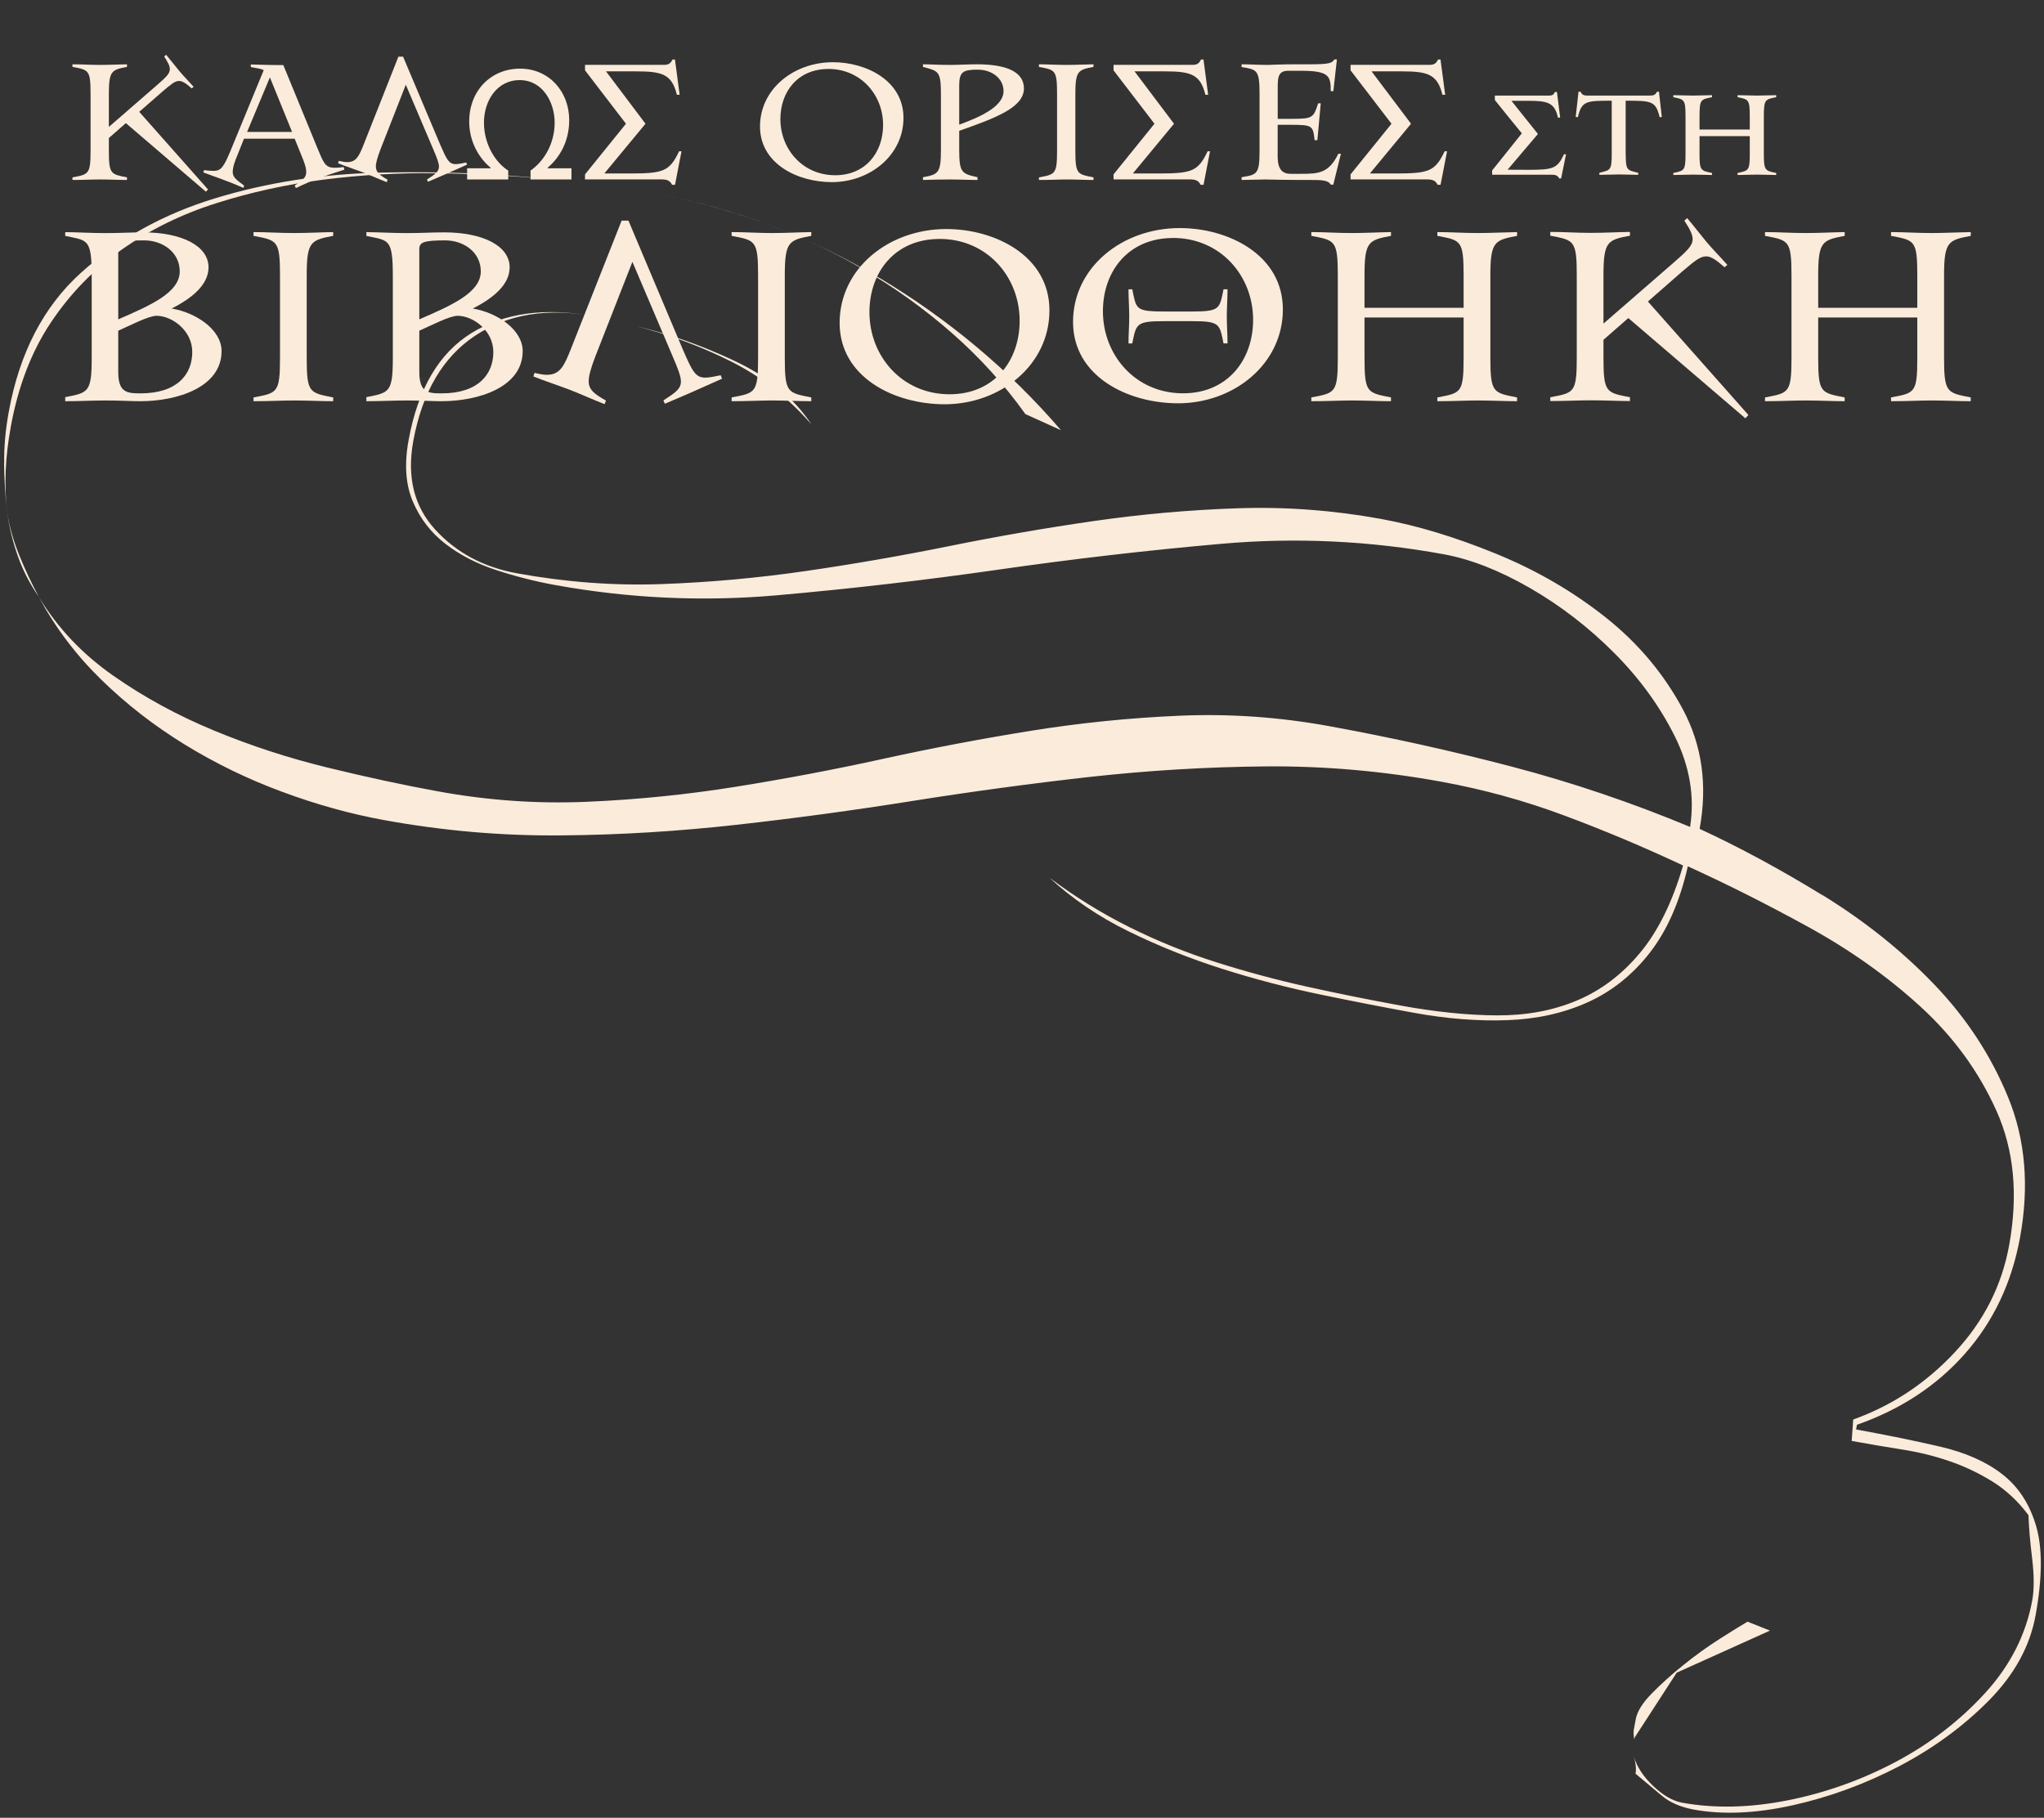 <svg width="362" height="322" viewBox="0 0 362 322" fill="none" xmlns="http://www.w3.org/2000/svg">
<rect x="0" y="0" width="362" height="322" fill="#333333" stroke="none"/>
<g clip-path="url(#clip0_1371_3256)">
<path d="M0.741 82.08C0.701 79.16 0.971 76.12 1.551 72.95C3.461 62.48 7.731 54.27 14.371 48.29C21.011 42.31 28.931 37.92 38.121 35.12C47.311 32.31 57.121 30.8 67.541 30.57C77.971 30.34 87.921 30.73 97.411 31.75C90.971 31.15 84.351 30.79 77.541 30.69C70.731 30.59 64.011 30.97 57.381 31.81C50.751 32.66 44.371 34.06 38.261 36.01C32.141 37.95 26.591 40.68 21.611 44.18C16.631 47.68 12.431 52 9.001 57.14C5.571 62.28 3.211 68.43 1.911 75.59C1.411 78.34 1.101 80.96 1.011 83.43C0.911 85.9 0.991 88.38 1.261 90.83C0.941 87.92 0.761 85.01 0.721 82.09H0.741V82.08ZM3.171 98.53C2.281 96.02 1.651 93.45 1.271 90.82C1.671 93.31 2.381 95.82 3.411 98.36C4.441 100.9 5.591 103.34 6.871 105.71C5.291 103.43 4.051 101.04 3.171 98.53ZM322.721 158.52C330.141 163.08 336.731 168.33 342.471 174.29C348.211 180.25 352.611 186.95 355.661 194.41C358.711 201.87 359.411 210.14 357.751 219.23C356.291 227.22 353.051 234.06 348.031 239.76C343.011 245.46 336.621 249.66 328.871 252.38L328.721 253.21C334.091 254.19 339.031 255.19 343.541 256.24C348.051 257.28 351.731 258.9 354.601 261.13C357.471 263.36 359.471 266.43 360.611 270.34C361.751 274.25 361.711 279.51 360.511 286.12C359.511 291.63 356.741 296.67 352.201 301.26C347.661 305.84 342.361 309.71 336.321 312.88C330.261 316.04 323.981 318.34 317.451 319.79C310.931 321.23 305.121 321.48 300.021 320.55C297.681 320.12 295.791 319.31 294.381 318.14C292.961 316.96 291.391 315.63 289.661 314.19C289.811 313.36 289.711 312.35 289.361 311.15C289.891 312.95 291.021 314.69 292.781 316.36C294.541 318.03 296.241 319.02 297.891 319.32C303.681 320.37 309.921 320.23 316.641 318.9C323.361 317.56 329.751 315.27 335.821 312.05C341.891 308.82 347.141 304.75 351.591 299.88C356.041 295 358.811 289.53 359.921 283.47C360.271 281.54 360.261 279.05 359.891 275.99C359.521 272.94 359.311 270.41 359.251 268.4C357.421 265.93 355.291 263.95 352.871 262.44C350.441 260.93 347.891 259.72 345.211 258.81C342.531 257.89 339.701 257.19 336.731 256.74C333.761 256.27 330.831 255.77 327.941 255.24L328.211 251.45C335.061 249 341.051 245.04 346.171 239.57C351.291 234.1 354.511 227.79 355.821 220.62C357.451 211.67 356.701 203.7 353.561 196.73C350.421 189.75 345.921 183.6 340.071 178.26C334.211 172.92 327.601 168.23 320.221 164.18C312.851 160.13 305.741 156.56 298.921 153.46C297.491 159.74 295.241 164.84 292.181 168.77C289.121 172.69 285.451 175.62 281.191 177.54C276.921 179.47 272.181 180.52 266.951 180.71C261.721 180.9 256.221 180.46 250.441 179.41C245.341 178.48 239.851 177.41 233.951 176.19C228.051 174.97 222.211 173.45 216.431 171.61C210.651 169.77 205.111 167.55 199.821 164.95C194.531 162.35 189.881 159.19 185.861 155.47C190.371 158.85 195.091 161.78 200.061 164.25C205.021 166.72 210.151 168.79 215.461 170.47C220.771 172.15 226.161 173.6 231.631 174.81C237.101 176.02 242.591 177.12 248.101 178.13C254.301 179.26 259.991 179.84 265.181 179.86C270.371 179.88 275.081 179 279.321 177.21C283.561 175.42 287.271 172.61 290.461 168.78C293.651 164.95 296.191 159.79 298.081 153.31C291.131 150.05 284.131 147.1 277.071 144.47C270.011 141.83 262.761 139.84 255.321 138.48C244.851 136.57 234.421 135.66 224.021 135.76C213.611 135.85 203.221 136.49 192.841 137.64C182.451 138.81 172.061 140.22 161.651 141.87C151.241 143.53 140.851 144.94 130.461 146.1C120.071 147.26 109.681 147.9 99.281 147.98C88.871 148.07 78.441 147.17 67.981 145.26C62.061 144.18 56.071 142.52 50.001 140.27C43.931 138.03 38.181 135.24 32.741 131.9C27.301 128.56 22.341 124.71 17.881 120.34C13.411 115.97 9.751 111.1 6.881 105.74C10.161 111.18 14.541 115.82 20.021 119.66C25.511 123.51 31.491 126.76 37.981 129.44C44.461 132.12 51.141 134.29 58.021 135.97C64.901 137.65 71.431 139.06 77.631 140.19C86.451 141.8 95.261 142.41 104.081 142.02C112.901 141.64 121.671 140.75 130.401 139.35C139.121 137.95 147.821 136.31 156.491 134.4C165.161 132.5 173.861 130.85 182.581 129.45C191.301 128.05 200.071 127.16 208.901 126.78C217.721 126.4 226.531 127.01 235.351 128.62C246.371 130.63 257.201 133.03 267.861 135.83C278.521 138.63 289.001 142.18 299.321 146.48C300.161 141.08 299.251 135.72 296.601 130.4C293.941 125.08 290.361 120.15 285.851 115.63C281.341 111.11 276.381 107.29 270.981 104.17C265.571 101.05 260.461 99.05 255.641 98.17C242.561 95.78 229.431 95.17 216.281 96.33C203.121 97.49 190.001 99.01 176.921 100.89C163.841 102.77 150.721 104.29 137.561 105.45C124.401 106.61 111.281 105.99 98.201 103.61C94.761 102.98 91.331 102.11 87.901 100.99C84.481 99.87 81.481 98.33 78.921 96.36C76.361 94.4 74.431 91.91 73.141 88.9C71.841 85.89 71.581 82.25 72.361 77.98C74.021 68.89 77.731 62.56 83.511 58.99C89.291 55.42 96.511 54.43 105.191 56.01C96.931 54.5 89.931 55.65 84.181 59.44C78.441 63.23 74.781 69.47 73.191 78.14C72.041 84.48 73.321 89.69 77.061 93.79C80.801 97.89 85.621 100.47 91.541 101.55C100.221 103.13 108.771 103.77 117.241 103.46C125.691 103.15 134.161 102.39 142.631 101.16C151.111 99.93 159.591 98.46 168.091 96.74C176.591 95.02 185.071 93.54 193.551 92.32C202.031 91.09 210.521 90.33 219.041 90.04C227.561 89.74 236.091 90.37 244.631 91.93C250.971 93.09 257.741 95.14 264.961 98.09C272.181 101.04 278.671 104.83 284.451 109.43C290.231 114.04 294.781 119.5 298.121 125.8C301.451 132.1 302.421 139.11 301.011 146.82C308.101 150.1 315.351 154.02 322.771 158.58L322.721 158.53V158.52ZM155.701 49.2C168.021 56.57 178.761 65.57 187.911 76.21L181.601 73.35C177.861 68.11 173.531 63.34 168.631 59.03C163.721 54.72 158.401 50.9 152.691 47.58C146.961 44.26 140.991 41.5 134.771 39.3C128.551 37.1 122.351 35.44 116.151 34.31C130.201 36.87 143.371 41.84 155.691 49.21H155.701V49.2ZM130.181 63.97C136.081 66.75 140.591 70.49 143.721 75.19C139.601 70.45 134.871 66.75 129.531 64.06C124.181 61.38 118.591 59.29 112.741 57.8C118.471 59.13 124.291 61.19 130.191 63.97H130.181ZM289.371 306.31L289.691 304.56C289.941 303.18 290.891 301.65 292.551 299.96C294.211 298.27 296.081 296.58 298.171 294.91C300.261 293.23 302.391 291.69 304.561 290.31C306.731 288.93 308.371 287.91 309.491 287.26L313.471 288.84L296.951 296.29L289.531 307.74L289.451 308.15C289.301 307.41 289.271 306.8 289.361 306.31H289.371Z" fill="#FBEBDB"/>
<path d="M19.28 22.48L27.79 15.09C29.37 13.71 30.08 13.06 30.08 12.25C30.08 11.68 29.74 11.02 29.08 10.02L29.42 9.7C30.34 10.79 31.05 11.73 31.77 12.59C32.57 13.54 33.4 14.37 34.29 15.37L33.95 15.66C32.95 14.77 32.32 14.34 31.71 14.34C30.96 14.34 30.25 14.97 28.79 16.2L24.66 19.81L36.84 33.56L36.47 33.96L22.29 21.81L19.28 24.45V26.63C19.28 30.9 19.62 30.84 22.49 31.42V31.88C21 31.88 19.51 31.79 17.7 31.79C16.24 31.79 14.78 31.88 12.83 31.88V31.42C15.7 30.88 16.04 30.9 16.04 26.63V16.66C16.04 12.36 15.7 12.39 12.83 11.85V11.39C14.46 11.39 15.98 11.5 17.7 11.5C19.42 11.5 20.85 11.41 22.49 11.39V11.85C19.77 12.37 19.28 12.54 19.28 16.66V22.48Z" fill="#FBEBDB"/>
<path d="M52.21 24.57H43.21L42.09 27.38C41.57 28.61 41.26 29.56 41.23 30.19C41.12 31.25 41.6 31.68 43.24 32.88L43.1 33.28C39.86 31.85 38.4 31.47 35.99 30.53L36.16 30.13C36.82 30.24 37.48 30.27 37.91 30.27C39.17 30.24 39.63 29.52 40.75 26.89L46.71 12.42C46.28 12.19 45.53 12.08 44.42 11.88V11.42C45.57 11.45 47.83 11.53 50.18 11.53L56.25 26.32C57.25 28.73 57.6 29.62 58.97 29.7C59.4 29.73 60.12 29.7 60.86 29.59L61 30.05C57.53 31.17 55.58 31.77 52.4 33.32L52.2 32.86C53.6 31.94 54.21 31.46 54.23 30.54C54.26 29.79 53.94 28.82 53.28 27.27L52.19 24.58L52.21 24.57ZM43.76 23.37H51.73L47.8 13.71L43.76 23.37Z" fill="#FBEBDB"/>
<path d="M82.729 29.16C80.439 30.19 78.119 31.22 75.789 32.2L75.619 31.8C77.079 30.85 77.739 30.4 77.739 29.51C77.739 28.85 77.369 27.93 76.709 26.39L71.869 15.01L67.399 26.42C66.859 27.85 66.569 28.8 66.569 29.49C66.569 30.49 67.199 31.01 68.659 31.84L68.489 32.27C66.889 31.64 65.599 31.04 64.249 30.52C62.729 29.95 61.299 29.49 59.869 28.92L60.009 28.49C60.609 28.63 61.069 28.72 61.499 28.72C63.129 28.72 63.619 27.6 64.509 25.34L70.559 10.04H71.389L77.979 25.66C79.129 28.3 79.499 29.07 80.699 29.07C81.159 29.07 81.759 28.96 82.559 28.78L82.729 29.18V29.16Z" fill="#FBEBDB"/>
<path d="M82.731 31.79V29.81H86.88V29.7C84.96 28.12 83.1 25.26 83.1 21.53C83.1 16.03 86.971 12.16 92.1 12.16C97.231 12.16 100.81 16.2 100.81 21.3C100.81 25.25 98.921 28.09 97.001 29.7V29.81H101.21V31.79H93.96V30.21C96.251 28.63 98.231 25.57 98.231 21.7C98.231 18.18 96.141 14.19 92.04 14.19C87.941 14.19 85.71 17.94 85.71 21.73C85.71 25.52 87.721 28.78 90.01 30.21V31.79H82.731Z" fill="#FBEBDB"/>
<path d="M107.059 30.73H111.419C117.439 30.73 118.559 30.41 120.269 26.8H120.699L119.549 32.73H119.029C118.629 31.96 118.109 31.78 117.139 31.78H103.609V30.89L110.859 21.92L103.609 12.46V11.49H117.619C118.509 11.49 118.819 11.12 119.109 10.54H119.539L120.369 16.79H119.879C118.989 13.18 117.329 12.64 112.719 12.64H107.329L114.319 21.92L107.039 30.72L107.059 30.73Z" fill="#FBEBDB"/>
<path d="M147.52 11.021C153.39 11.021 160.01 14.261 160.01 20.881C160.01 27.5 154.08 32.261 147.32 32.261C141.22 32.261 134.6 28.991 134.6 22.401C134.6 15.81 140.53 11.021 147.52 11.021ZM146.69 12.22C141.33 12.22 138.21 16.201 138.21 21.101C138.21 26.401 142.14 31.041 147.92 31.041C153.25 31.041 156.4 27.061 156.4 22.131C156.4 16.831 152.47 12.21 146.69 12.21V12.22Z" fill="#FBEBDB"/>
<path d="M163.461 31.881V31.391C166.211 30.901 166.641 30.641 166.641 26.521V16.721C166.641 12.591 166.241 12.591 163.461 11.851V11.391C164.811 11.391 166.151 11.501 168.271 11.501C169.791 11.501 171.311 11.391 173.031 11.391C177.931 11.391 181.341 12.571 181.341 15.661C181.341 19.071 176.241 20.931 169.881 23.171V26.521C169.881 30.651 170.341 30.761 173.121 31.391V31.881C171.601 31.881 170.111 31.791 168.281 31.791C166.821 31.791 164.981 31.821 163.471 31.881H163.461ZM173.151 12.341C170.571 12.341 169.881 12.711 169.881 15.151V22.081C173.031 20.911 177.731 19.041 177.731 16.151C177.731 13.911 175.701 12.341 173.151 12.341Z" fill="#FBEBDB"/>
<path d="M193.66 11.391V11.851C190.94 12.371 190.45 12.541 190.45 16.661V26.631C190.45 30.901 190.79 30.841 193.66 31.421V31.881C192.17 31.881 190.68 31.791 188.87 31.791C187.41 31.791 185.95 31.881 184 31.881V31.421C186.87 30.881 187.21 30.901 187.21 26.631V16.661C187.21 12.361 186.87 12.391 184 11.851V11.391C185.63 11.391 187.15 11.501 188.87 11.501C190.59 11.501 192.02 11.411 193.66 11.391Z" fill="#FBEBDB"/>
<path d="M200.661 30.73H205.021C211.041 30.73 212.161 30.41 213.871 26.8H214.301L213.151 32.73H212.631C212.231 31.96 211.711 31.78 210.741 31.78H197.211V30.89L204.461 21.92L197.211 12.46V11.49H211.221C212.111 11.49 212.421 11.12 212.711 10.54H213.141L213.971 16.79H213.481C212.591 13.18 210.931 12.64 206.321 12.64H200.931L207.921 21.92L200.641 30.72L200.661 30.73Z" fill="#FBEBDB"/>
<path d="M219.891 31.88V31.39C222.641 30.93 223.071 30.9 223.071 26.63V16.69C223.071 12.36 222.641 12.33 219.891 11.88V11.39C221.321 11.39 222.841 11.5 224.561 11.5C225.311 11.5 226.311 11.39 229.691 11.39H232.011C235.481 11.39 235.941 11.16 236.311 10.53H236.771L236.141 16.15H235.681C235.681 13.51 235.451 12.54 230.441 12.54H228.121C226.341 12.54 226.291 13.77 226.291 15.58V21.05H228.811C232.511 21.05 232.621 20.85 233.451 18.3H233.911L233.311 24.83H232.821C232.531 22.28 232.481 22.11 228.691 22.11H226.281V26.78C226.281 28.3 226.081 30.79 228.541 30.79H230.521C233.561 30.79 235.361 30.65 237.021 27.24H237.481L236.131 32.71H235.671C235.241 31.88 233.951 31.88 232.121 31.88C227.391 31.88 225.701 31.82 224.011 31.79C223.261 31.79 222.091 31.85 219.881 31.88H219.891Z" fill="#FBEBDB"/>
<path d="M242.639 30.73H246.999C253.019 30.73 254.139 30.41 255.849 26.8H256.279L255.129 32.73H254.609C254.209 31.96 253.689 31.78 252.719 31.78H239.189V30.89L246.439 21.92L239.189 12.46V11.49H253.199C254.089 11.49 254.399 11.12 254.689 10.54H255.119L255.949 16.79H255.459C254.569 13.18 252.909 12.64 248.299 12.64H242.909L249.899 21.92L242.619 30.72L242.639 30.73Z" fill="#FBEBDB"/>
<path d="M264.752 16.93H274.402C274.902 16.93 275.172 16.77 275.382 16.29H275.742L276.312 20.82L275.922 20.84C275.332 18.2 274.122 17.86 270.732 17.86H267.682L272.372 23.73L267.002 30.06C268.482 30.06 269.712 30.08 270.732 30.08C275.102 30.08 275.812 29.83 276.992 27.33H277.352L276.482 31.61H276.162C275.822 31.04 275.432 30.95 274.822 30.95H264.262V30.2L269.522 23.62C267.952 21.68 266.292 19.68 264.742 17.72V16.92L264.752 16.93Z" fill="#FBEBDB"/>
<path d="M287.923 27.29C287.923 30.32 288.223 30.11 290.133 30.61V30.97C289.293 30.97 287.833 30.9 286.693 30.9C285.673 30.9 284.253 30.97 283.253 30.97V30.61C285.143 30.11 285.443 30.29 285.443 27.29V17.84C280.963 17.84 280.113 17.86 279.453 20.75C279.313 20.75 279.203 20.73 279.062 20.73L279.562 16.25H279.923C280.223 16.89 280.603 16.93 281.223 16.93H292.152C292.762 16.93 293.153 16.88 293.453 16.25H293.812L294.312 20.73C294.203 20.73 294.063 20.75 293.923 20.75C293.243 17.86 292.443 17.84 287.913 17.84V27.29H287.923Z" fill="#FBEBDB"/>
<path d="M314.572 16.86V17.22C312.662 17.61 312.382 17.56 312.382 20.54V27.32C312.382 30.26 312.652 30.23 314.572 30.64V31C313.752 31 312.292 30.93 311.152 30.93C310.132 30.93 308.712 31 307.732 31V30.64C309.642 30.23 309.892 30.25 309.892 27.32V24.11H300.992V27.32C300.992 30.26 301.262 30.23 303.202 30.64V31C302.362 31 300.902 30.93 299.762 30.93C298.762 30.93 297.322 31 296.352 31V30.64C298.262 30.23 298.512 30.25 298.512 27.32V20.54C298.512 17.6 298.262 17.6 296.352 17.22V16.86C297.332 16.86 298.762 16.93 299.762 16.93C300.902 16.93 302.362 16.86 303.202 16.86V17.22C301.262 17.61 300.992 17.56 300.992 20.54V22.95H309.892V20.54C309.892 17.6 309.642 17.6 307.732 17.22V16.86C308.712 16.86 310.122 16.93 311.152 16.93C312.292 16.93 313.742 16.86 314.572 16.86Z" fill="#FBEBDB"/>
<path d="M11.551 71.06V70.35C15.611 69.55 16.241 69.55 16.241 63.4V48.91C16.241 42.17 15.491 42.63 11.551 41.79V41.12C13.231 41.12 16.281 41.29 18.631 41.29C21.481 41.29 22.991 41.16 25.331 41.16C32.201 41.16 36.931 43.55 36.931 47.36C36.931 50.42 34.041 52.81 30.401 54.65C34.841 55.4 39.241 58.46 39.241 62.19C39.241 68.6 31.411 71.07 24.831 71.07C23.151 71.07 21.481 70.94 18.631 70.94C16.581 70.94 13.811 71.07 11.551 71.07V71.06ZM20.941 56.57C26.511 54.14 31.831 51.88 31.831 48.07C31.831 44.72 28.861 42.58 25.511 42.58C21.741 42.58 20.941 42.91 20.941 44.13V56.57ZM34.051 62.35C34.051 58.5 30.411 55.94 27.731 55.94C26.311 55.94 23.121 57.62 20.941 58.58V65.87C20.941 69.51 22.451 69.68 24.881 69.68C31.411 69.68 34.051 66.29 34.051 62.35Z" fill="#FBEBDB"/>
<path d="M59.01 41.11V41.78C55.03 42.53 54.32 42.79 54.32 48.82V63.4C54.32 69.64 54.82 69.56 59.01 70.4V71.07C56.83 71.07 54.65 70.94 52.02 70.94C49.88 70.94 47.75 71.07 44.9 71.07V70.4C49.09 69.6 49.59 69.65 49.59 63.4V48.82C49.59 42.54 49.09 42.58 44.9 41.78V41.11C47.29 41.11 49.51 41.28 52.02 41.28C54.53 41.28 56.63 41.15 59.01 41.11Z" fill="#FBEBDB"/>
<path d="M64.881 71.06V70.35C68.941 69.55 69.571 69.55 69.571 63.4V48.91C69.571 42.17 68.821 42.63 64.881 41.79V41.12C66.561 41.12 69.611 41.29 71.961 41.29C74.811 41.29 76.321 41.16 78.661 41.16C85.531 41.16 90.261 43.55 90.261 47.36C90.261 50.42 87.371 52.81 83.731 54.65C88.171 55.4 92.571 58.46 92.571 62.19C92.571 68.6 84.741 71.07 78.161 71.07C76.481 71.07 74.811 70.94 71.961 70.94C69.911 70.94 67.141 71.07 64.881 71.07V71.06ZM74.261 56.57C79.831 54.14 85.151 51.88 85.151 48.07C85.151 44.72 82.181 42.58 78.831 42.58C75.061 42.58 74.261 42.91 74.261 44.13V56.57ZM87.371 62.35C87.371 58.5 83.731 55.94 81.051 55.94C79.631 55.94 76.441 57.62 74.261 58.58V65.87C74.261 69.51 75.771 69.68 78.201 69.68C84.731 69.68 87.371 66.29 87.371 62.35Z" fill="#FBEBDB"/>
<path d="M127.881 67.08C124.531 68.59 121.141 70.1 117.741 71.52L117.491 70.93C119.631 69.55 120.591 68.88 120.591 67.58C120.591 66.62 120.051 65.28 119.081 63.01L112.001 46.38L105.471 63.05C104.671 65.14 104.261 66.53 104.261 67.53C104.261 69 105.181 69.75 107.321 70.96L107.071 71.59C104.721 70.67 102.841 69.79 100.871 69.03C98.651 68.19 96.561 67.52 94.461 66.68L94.671 66.05C95.551 66.26 96.221 66.39 96.851 66.39C99.241 66.39 99.951 64.76 101.251 61.45L110.091 39.08H111.301L120.931 61.91C122.611 65.76 123.151 66.89 124.911 66.89C125.581 66.89 126.461 66.72 127.631 66.47L127.881 67.06V67.08Z" fill="#FBEBDB"/>
<path d="M143.68 41.11V41.78C139.7 42.53 138.99 42.79 138.99 48.82V63.4C138.99 69.64 139.49 69.56 143.68 70.4V71.07C141.5 71.07 139.32 70.94 136.69 70.94C134.55 70.94 132.42 71.07 129.57 71.07V70.4C133.76 69.6 134.26 69.65 134.26 63.4V48.82C134.26 42.54 133.76 42.58 129.57 41.78V41.11C131.96 41.11 134.18 41.28 136.69 41.28C139.2 41.28 141.3 41.15 143.68 41.11Z" fill="#FBEBDB"/>
<path d="M167.601 40.57C176.191 40.57 185.861 45.3 185.861 54.98C185.861 64.66 177.191 71.61 167.301 71.61C158.381 71.61 148.701 66.83 148.701 57.2C148.701 47.57 157.371 40.57 167.591 40.57H167.601ZM166.381 42.33C158.551 42.33 153.981 48.15 153.981 55.31C153.981 63.06 159.721 69.84 168.181 69.84C175.971 69.84 180.581 64.02 180.581 56.81C180.581 49.06 174.841 42.32 166.381 42.32V42.33Z" fill="#FBEBDB"/>
<path d="M208.941 40.399C217.531 40.399 227.201 45.129 227.201 54.809C227.201 64.489 218.531 71.439 208.641 71.439C199.721 71.439 190.041 66.669 190.041 57.029C190.041 47.389 198.711 40.399 208.931 40.399H208.941ZM207.731 42.159C199.901 42.159 195.331 47.979 195.331 55.139C195.331 62.889 201.071 69.669 209.531 69.669C217.321 69.669 221.931 63.849 221.931 56.639C221.931 48.889 216.191 42.149 207.731 42.149V42.159ZM200.531 60.839H199.861C199.861 59.249 199.991 57.659 199.991 56.069C199.991 54.479 199.861 52.839 199.861 51.249H200.531L200.781 52.459C201.281 54.809 201.661 55.179 206.181 55.179H211.081C216.111 55.179 215.981 54.679 216.691 51.239H217.401C217.401 52.869 217.271 54.509 217.271 56.099C217.271 57.689 217.401 59.239 217.401 60.829H216.691C215.981 57.399 216.101 56.889 211.081 56.889H206.181C201.151 56.889 201.241 57.389 200.531 60.829V60.839Z" fill="#FBEBDB"/>
<path d="M268.68 41.11V41.78C264.7 42.53 263.95 42.79 263.95 48.82V63.4C263.95 69.64 264.49 69.56 268.68 70.4V71.07C266.5 71.07 264.28 70.94 261.64 70.94C259.5 70.94 257.41 71.07 254.56 71.07V70.4C258.75 69.6 259.21 69.65 259.21 63.4V56.24H241.66V63.4C241.66 69.64 242.16 69.56 246.35 70.4V71.07C244.17 71.07 241.99 70.94 239.36 70.94C237.22 70.94 235.09 71.07 232.24 71.07V70.4C236.43 69.6 236.93 69.65 236.93 63.4V48.82C236.93 42.54 236.43 42.58 232.24 41.78V41.11C234.63 41.11 236.85 41.28 239.36 41.28C241.87 41.28 243.97 41.15 246.35 41.11V41.78C242.37 42.53 241.66 42.79 241.66 48.82V54.52H259.21V48.82C259.21 42.54 258.75 42.58 254.56 41.78V41.11C256.95 41.11 259.17 41.28 261.64 41.28C264.11 41.28 266.29 41.15 268.68 41.11Z" fill="#FBEBDB"/>
<path d="M283.981 57.32L296.421 46.51C298.721 44.5 299.771 43.54 299.771 42.36C299.771 41.52 299.271 40.56 298.301 39.09L298.801 38.63C300.141 40.22 301.191 41.6 302.231 42.86C303.401 44.24 304.621 45.46 305.921 46.92L305.421 47.34C303.951 46.04 303.031 45.41 302.151 45.41C301.061 45.41 300.011 46.33 297.881 48.13L291.851 53.41L309.651 73.51L309.111 74.1L288.381 56.34L283.981 60.19V63.37C283.981 69.61 284.481 69.53 288.671 70.37V71.04C286.491 71.04 284.311 70.91 281.681 70.91C279.541 70.91 277.411 71.04 274.561 71.04V70.37C278.751 69.57 279.251 69.62 279.251 63.37V48.79C279.251 42.51 278.751 42.55 274.561 41.75V41.08C276.951 41.08 279.171 41.25 281.681 41.25C284.191 41.25 286.291 41.12 288.671 41.08V41.75C284.691 42.5 283.981 42.76 283.981 48.79V57.29V57.32Z" fill="#FBEBDB"/>
<path d="M349.03 41.11V41.78C345.05 42.53 344.3 42.79 344.3 48.82V63.4C344.3 69.64 344.84 69.56 349.03 70.4V71.07C346.85 71.07 344.63 70.94 341.99 70.94C339.85 70.94 337.76 71.07 334.91 71.07V70.4C339.1 69.6 339.56 69.65 339.56 63.4V56.24H322.01V63.4C322.01 69.64 322.51 69.56 326.7 70.4V71.07C324.52 71.07 322.34 70.94 319.71 70.94C317.57 70.94 315.44 71.07 312.59 71.07V70.4C316.78 69.6 317.28 69.65 317.28 63.4V48.82C317.28 42.54 316.78 42.58 312.59 41.78V41.11C314.98 41.11 317.2 41.28 319.71 41.28C322.22 41.28 324.32 41.15 326.7 41.11V41.78C322.72 42.53 322.01 42.79 322.01 48.82V54.52H339.56V48.82C339.56 42.54 339.1 42.58 334.91 41.78V41.11C337.3 41.11 339.52 41.28 341.99 41.28C344.46 41.28 346.64 41.15 349.03 41.11Z" fill="#FBEBDB"/>
</g>
<defs>
<clipPath id="clip0_1371_3256">
<rect width="361.44" height="320.58" fill="white" transform="translate(0 0.5)"/>
</clipPath>
</defs>
</svg>
